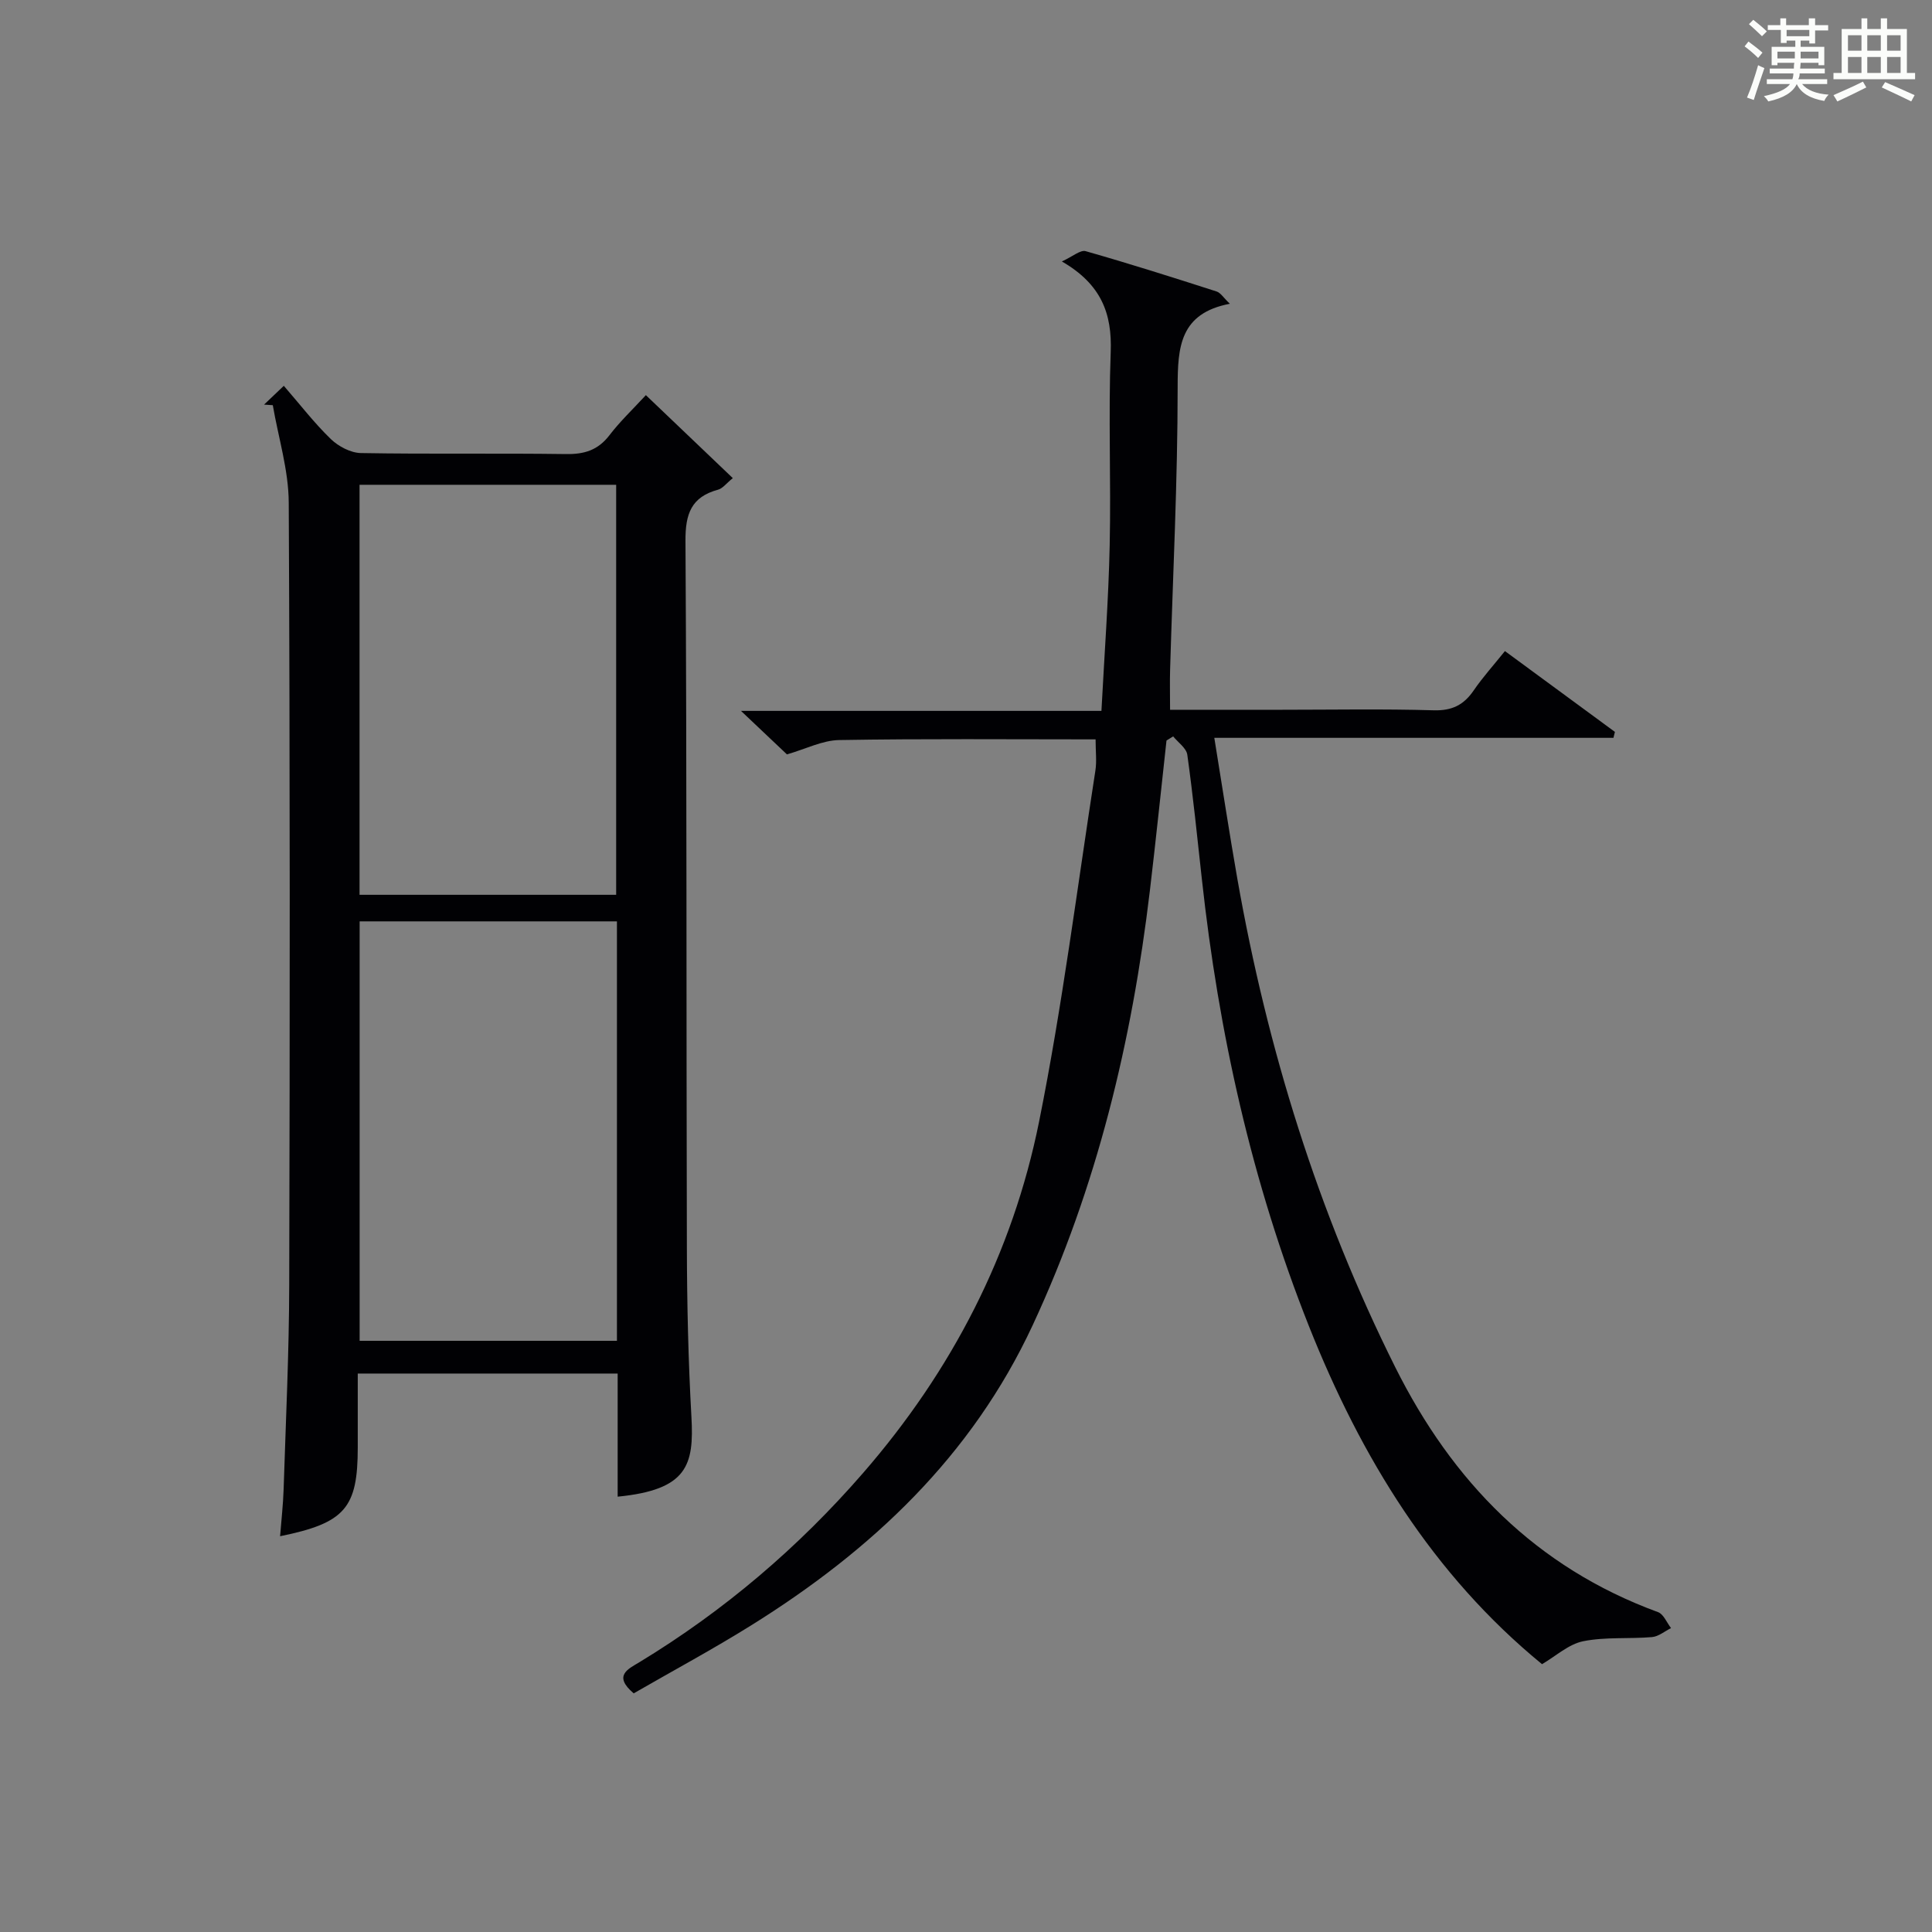 <?xml version="1.0" encoding="utf-8"?>
<svg version="1.1" id="漢_ZDIC_典" xmlns="http://www.w3.org/2000/svg" xmlns:xlink="http://www.w3.org/1999/xlink" x="0px" y="0px"
	 viewBox="0 0 400 400" style="enable-background:new 0 0 400 400;" xml:space="preserve">
<rect x="0" y="0" width="400" height="400" fill="#808080" stroke="none"/>
<style type="text/css">
	.st1{fill:#010104;}
	.st0{fill:#fbfcfa;}
</style>
<g>
	<path class="st0" d="M361.2,9.6l0.8-1c0.9,0.7,1.9,1.4,2.9,2.3L364,12C363,11,362,10.2,361.2,9.6z M361.7,20.2
		c0.9-2.1,1.6-4.3,2.3-6.7c0.4,0.2,0.8,0.4,1.3,0.6c-0.7,2.1-1.5,4.3-2.2,6.6L361.7,20.2z M362.1,5l0.9-0.9c1,0.8,2,1.6,2.8,2.4
		l-1,1C363.9,6.6,363,5.8,362.1,5z M374.6,3.8h1.2v1.4h2.7v1.1h-2.7v2.7h-1.2V8.4h-1.8v1.3h4.9v3.8h-1.2v-0.5h-3.7
		c0,0.4-0.1,0.9-0.1,1.2h5.1v1h-5.2c0,0.5-0.1,0.9-0.3,1.2h6v1h-5.2c1.1,1.3,2.9,2,5.5,2.2c-0.4,0.4-0.7,0.8-0.9,1.3
		c-2.9-0.5-4.8-1.6-5.7-3.5H372c-0.8,1.7-2.7,2.9-5.9,3.6c-0.2-0.4-0.6-0.8-0.9-1.1c2.8-0.6,4.6-1.4,5.4-2.5h-4.8v-1h5.3
		c0.1-0.3,0.2-0.7,0.2-1.2h-4.9v-1h5c0-0.4,0-0.8,0.1-1.2H368v0.5h-1.2V9.7h4.9V8.4h-1.8v0.5h-1.2V6.2H366V5.2h2.6V3.8h1.2v1.4h4.7
		V3.8z M368,12.1h3.6c0-0.4,0-0.9,0-1.4H368V12.1z M369.9,7.5h4.7V6.2h-4.7V7.5z M376.5,10.7h-3.7c0,0.5,0,1,0,1.4h3.7V10.7z"/>
	<path class="st0" d="M385.3,3.8h1.3V6h2.8V3.8h1.3V6h4.1v9.1h1.7v1.3h-16.9v-1.3h1.7V6h4.1V3.8z M385.7,16.9l0.7,1.2
		c-1.8,0.9-3.8,1.9-6,2.9c-0.2-0.4-0.5-0.8-0.8-1.3C381.9,18.7,383.9,17.8,385.7,16.9z M382.6,10.5h2.8V7.3h-2.8V10.5z M382.6,15.1
		h2.8v-3.3h-2.8V15.1z M386.6,10.5h2.8V7.3h-2.8V10.5z M386.6,15.1h2.8v-3.3h-2.8V15.1z M390.3,17c2.1,0.9,4.1,1.8,6.1,2.7l-0.7,1.3
		c-2.2-1.1-4.2-2-6.1-2.9L390.3,17z M393.5,7.3h-2.8v3.2h2.8V7.3z M390.7,15.1h2.8v-3.3h-2.8V15.1z"/>
	
	<path class="st1" d="M226.83,153.08c-18.13,0-35.61-0.16-53.09,0.14c-3.48,0.06-6.92,1.85-10.81,2.97c-2.63-2.48-5.64-5.33-9.52-9.01
		c25.31,0,49.6,0,74.63,0c0.62-11.85,1.47-23.07,1.71-34.31c0.29-13.32-0.29-26.67,0.21-39.98c0.3-7.96-1.93-14.02-10.11-18.76
		c2.26-1.03,3.83-2.44,4.92-2.13c9.1,2.59,18.11,5.45,27.12,8.35c0.83,0.27,1.42,1.29,2.74,2.54c-10.36,1.98-10.81,8.95-10.81,17.31
		c0,19.45-0.99,38.89-1.56,58.34c-0.08,2.62-0.01,5.25-0.01,8.41c7.85,0,15.46,0,23.08,0c10.5,0,21-0.2,31.49,0.11
		c3.8,0.11,6.23-1.1,8.29-4.11c1.87-2.73,4.11-5.21,6.47-8.15c7.66,5.63,15.21,11.18,22.77,16.73c-0.1,0.41-0.2,0.82-0.3,1.23
		c-27.28,0-54.55,0-82.64,0c1.68,10.33,3.12,19.78,4.77,29.19c6.2,35.2,16.66,69.01,32.67,101.07
		c11.86,23.75,29.14,41.48,54.44,50.76c1.14,0.42,1.8,2.17,2.68,3.3c-1.31,0.65-2.58,1.74-3.93,1.86
		c-4.75,0.41-9.64-0.07-14.26,0.86c-3.02,0.61-5.67,3.09-8.52,4.75c-22.6-18.52-37.45-42.77-48.25-69.96
		c-11.85-29.83-18.71-60.79-22.18-92.6c-0.94-8.58-1.82-17.18-3.01-25.72c-0.19-1.38-1.91-2.55-2.93-3.81
		c-0.46,0.29-0.92,0.57-1.38,0.86c-1.14,10.36-2.21,20.73-3.44,31.08c-3.71,31.17-10.94,61.35-24.27,89.98
		c-12.64,27.16-33.32,46.56-58.19,62.08c-8.01,5-16.35,9.48-24.41,14.13c-4.34-3.68-1.14-5.04,1.17-6.44
		c17.51-10.63,32.9-23.73,46.33-39.19c18.38-21.16,30.94-45.42,36.44-72.78c4.83-24.03,7.88-48.41,11.65-72.65
		C227.09,157.59,226.83,155.59,226.83,153.08z"/>
	<path class="st1" d="M127.88,309.87c0-8.64,0-16.91,0-25.49c-17.96,0-35.52,0-53.81,0c0,5.11,0,10.21,0,15.3c0,12.53-2.61,15.64-16.08,18.38
		c0.26-3.37,0.63-6.54,0.73-9.72c0.45-14.13,1.13-28.26,1.16-42.4c0.14-53.96,0.17-107.92-0.1-161.88
		c-0.03-6.73-2.15-13.45-3.3-20.17c-0.6-0.04-1.21-0.08-1.81-0.12c1.25-1.19,2.5-2.38,4.09-3.89c3.37,3.88,6.31,7.71,9.73,11.02
		c1.58,1.52,4.1,2.86,6.22,2.9c14.15,0.25,28.31,0.01,42.47,0.21c3.81,0.06,6.63-0.81,9-3.9c2.2-2.88,4.87-5.4,7.54-8.3
		c5.97,5.69,11.81,11.27,18,17.18c-1.35,1.09-2.09,2.13-3.04,2.39c-5.58,1.51-6.8,5.03-6.76,10.63c0.29,48.8,0.16,97.6,0.29,146.39
		c0.03,11.64,0.29,23.29,0.94,34.91C143.72,303.34,142.34,308.45,127.88,309.87z M74.46,190.76c0,29.2,0,58.04,0,86.84
		c17.95,0,35.51,0,53.27,0c0-29.06,0-57.78,0-86.84C109.84,190.76,92.14,190.76,74.46,190.76z M127.57,185.26
		c0-28.51,0-56.68,0-84.89c-17.92,0-35.48,0-53.13,0c0,28.46,0,56.62,0,84.89C92.37,185.26,109.93,185.26,127.57,185.26z"/>
	
	
</g>
</svg>
